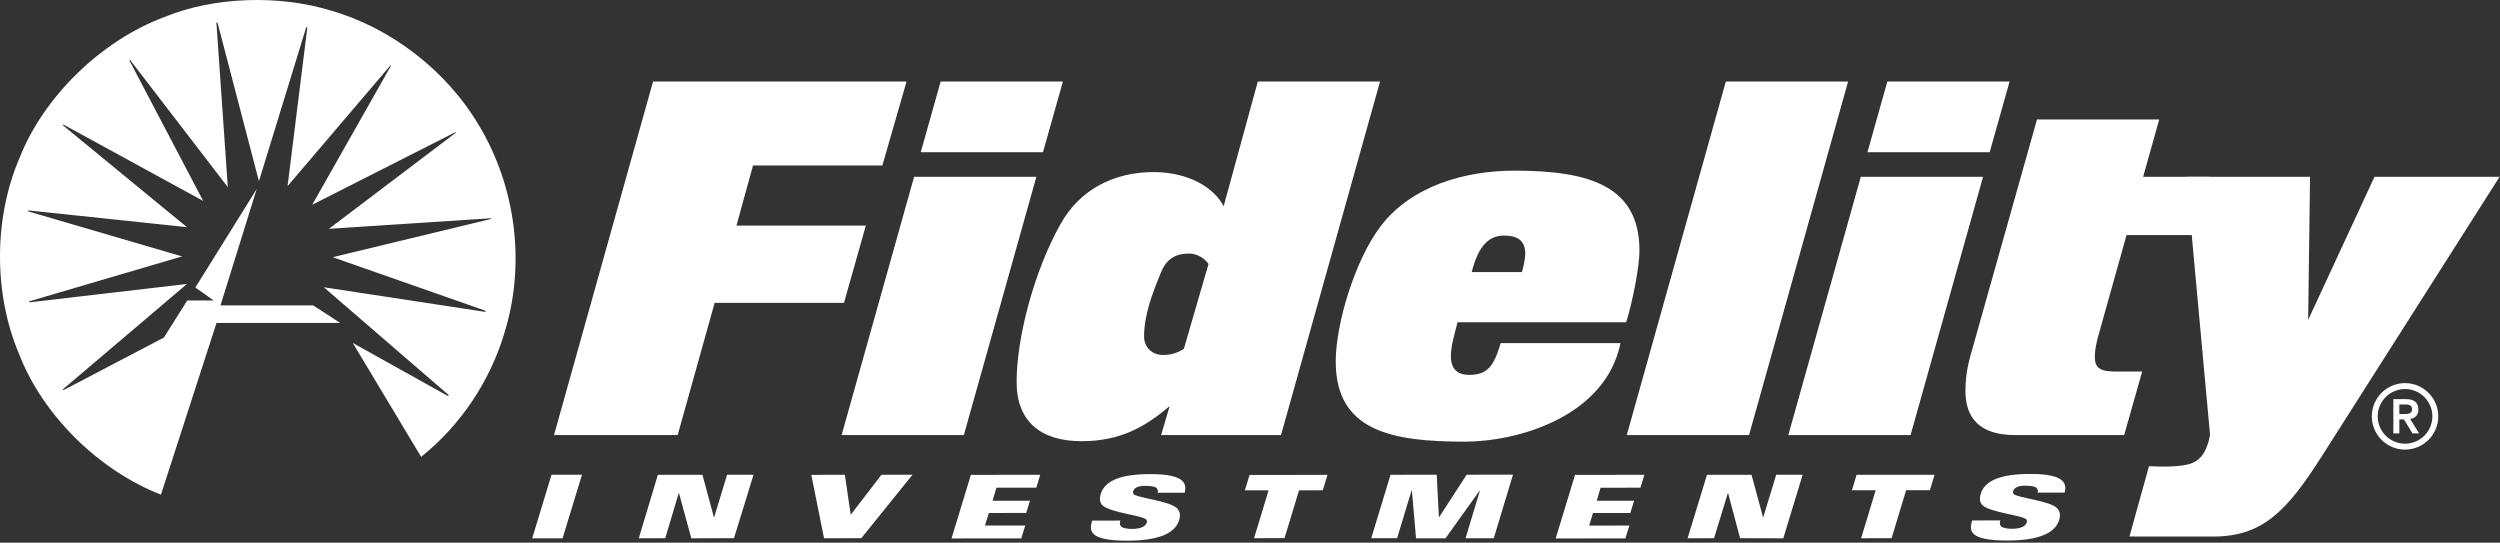 <svg width="774" height="168" viewBox="0 0 774 168" fill="none" xmlns="http://www.w3.org/2000/svg">
<rect x="0" y="0" width="774" height="168" fill="#333333" stroke="none"/>
<path d="M68.293 94.557H96.968L105.344 99.989H67.028L49.831 153.144C30.833 145.775 13.251 128.707 5.875 109.524C-1.987 90.933 -1.987 67.576 6.048 48.907C13.58 29.717 31.67 12.385 50.924 5.266C66.077 -1.01 86.353 -1.675 102.421 3.265C120.861 8.546 138.272 21.762 148.393 39.015C159.715 57.935 162.895 81.977 156.012 103.57C151.666 117.9 142.711 131.623 130.381 141.436L109.217 106.171L138.679 122.603C138.844 122.603 138.93 122.417 138.844 122.246L100.255 88.932L150.165 96.544C150.337 96.544 150.408 96.466 150.408 96.379L150.079 96.128L103.021 79.626L151.924 67.819C152.087 67.819 152.087 67.663 152.002 67.576L101.834 70.842L141.115 41.103C141.201 40.938 140.858 40.859 140.78 41.032L96.652 63.402L121.01 20.425C121.01 20.361 121.01 20.182 120.861 20.267L89.034 57.62L95.145 8.547C95.145 8.455 94.965 8.369 94.802 8.455L80.164 56.105L67.349 7.024C67.264 6.946 67.092 6.859 66.999 7.024L70.53 57.935L40.304 18.595C40.211 18.503 40.132 18.595 40.046 18.674L62.911 62.208L19.691 38.594C19.612 38.594 19.44 38.686 19.44 38.764L57.879 70.328L8.813 65.145C8.64 65.238 8.64 65.389 8.813 65.467L56.386 79.383L9.07 93.285C8.978 93.356 8.978 93.528 9.07 93.607L57.879 87.917L19.526 120.494C19.44 120.494 19.36 120.659 19.526 120.752L20.041 120.587L50.753 104.505L57.965 93.033H66.164L60.48 89.017L79.478 58.52L68.271 94.535L68.293 94.557ZM209.811 134.694H171.522L202.185 25.247H280.662L273.186 51.221H233.14L228.001 69.853H268.055L261.299 93.76H221.254L209.811 134.694ZM298.41 134.695H260.565L283.008 54.739H320.86L298.41 134.695ZM322.911 47.112H285.066L291.226 25.248H329.071L322.911 47.112ZM396.603 134.692H359.487L362.124 125.744C354.64 132.055 347.015 136.593 334.842 136.593C322.513 136.593 314.744 130.725 314.744 118.26C314.744 104.473 320.176 83.931 328.238 69.558C334.105 58.844 344.67 53.277 357.141 53.277C367.842 53.277 375.768 57.966 378.848 63.833L389.411 25.253H427.256L396.603 134.692ZM368.142 78.499C364.761 78.499 361.395 79.535 359.487 84.225C356.699 90.971 354.204 97.576 354.204 104.173C354.204 107.261 356.406 109.898 360.072 109.898C363.002 109.898 364.91 109.019 366.525 107.997L374.159 81.73C372.838 79.823 370.487 78.499 368.142 78.499ZM503.464 99.779H451.246C450.217 104.024 449.196 106.962 449.196 110.335C449.196 111.95 449.489 116.06 454.763 116.06C460.045 116.06 462.396 114.001 464.59 106.232H501.707C497.011 128.967 470.022 136.737 453.448 136.737C430.997 136.737 413.545 133.514 413.545 111.95C413.545 100.065 419.556 80.409 427.482 69.995C437.017 57.523 453.591 52.834 468.851 52.834C492.323 52.834 507.576 57.673 507.576 77.621C507.574 82.467 505.523 93.174 503.464 99.779ZM465.619 72.932C460.923 72.932 457.7 76.156 455.642 84.226H471.195C471.637 82.611 472.224 80.116 472.224 78.643C472.224 74.247 469.58 72.932 465.619 72.932ZM541.506 134.694H503.654L534.316 25.247H572.169L541.506 134.694ZM591.514 134.695H553.662L576.105 54.739H613.957L591.514 134.695ZM616.008 47.112H578.163L584.323 25.248H622.168L616.008 47.112ZM684.05 54.739L687.345 72.786H658.377L649.871 103.147C649.135 105.499 648.549 108.429 648.549 110.338C648.549 113.854 650.015 115.034 655.146 115.034H663.215L657.64 134.696H623.897C612.747 134.696 608.495 129.265 608.495 121.045C608.495 117.678 608.938 114.005 610.118 109.895L630.653 36.986H668.498L663.508 54.74L684.05 54.739ZM170.748 146.986L180.183 146.979L174.172 166.663H164.765L170.748 146.986ZM203.676 147.002L217.477 146.995L221.015 160.117H221.109L225.103 146.987L233.295 146.98L227.241 166.622L214.032 166.664L210.208 152.641H210.144L205.956 166.636L197.765 166.643L203.676 147.002ZM251.181 147.01L261.565 147.003L263.388 159.375L272.887 146.989L282.5 146.982L266.654 166.63L255.119 166.644L251.181 147.01ZM300.586 147.017L322.05 146.996L320.842 150.985L308.498 150.992L307.306 155.029L318.877 155.022L317.718 158.81L306.147 158.817L304.953 162.714L317.425 162.705L316.167 166.687L294.59 166.701L300.586 147.017ZM392.76 151.809L385.412 151.817L386.864 147.042L410.985 147.02L409.535 151.796L402.187 151.802L397.685 166.612L388.257 166.619L392.76 151.809ZM430.504 146.992L444.798 146.978L445.484 160.115H445.548L454.075 146.97L468.427 146.956L462.466 166.647L453.725 166.654L458.206 151.83H458.142L447.521 166.661L438.409 166.669L437.115 151.846H437.021L432.547 166.626L424.542 166.633L430.504 146.992ZM528.485 147.002L542.271 146.995L545.823 160.117H545.917L549.912 146.98H558.096L552.106 166.664L538.726 166.629L535.017 152.641H534.953L530.672 166.636L522.474 166.643L528.485 147.002ZM580.713 151.779L573.358 151.786L574.808 147.005L598.938 146.99L597.488 151.765L590.133 151.772L585.637 166.632L576.203 166.639L580.713 151.779ZM744.599 118.611C738.931 118.611 734.307 123.228 734.307 128.903C734.307 134.571 738.931 139.195 744.599 139.195C750.267 139.195 754.891 134.57 754.891 128.903C754.891 123.228 750.267 118.611 744.599 118.611ZM744.599 137.366C742.355 137.366 740.202 136.475 738.615 134.888C737.028 133.301 736.137 131.148 736.137 128.904C736.137 126.66 737.028 124.507 738.615 122.92C740.202 121.333 742.355 120.442 744.599 120.442C746.843 120.442 748.996 121.333 750.583 122.92C752.17 124.507 753.061 126.66 753.061 128.904C753.061 131.148 752.17 133.301 750.583 134.888C748.996 136.475 746.843 137.366 744.599 137.366Z" fill="white"/>
<path d="M748.724 126.771C748.724 124.728 747.531 123.576 744.986 123.576H740.983V134.182H742.834V129.843H744.256L746.9 134.182H748.951L746.177 129.694C747.624 129.516 748.724 128.615 748.724 126.771ZM742.836 128.193V125.22H744.257C745.451 125.199 746.781 125.27 746.781 126.693C746.781 128.123 745.451 128.194 744.257 128.194L742.836 128.193ZM350.965 152.965C350.758 152.745 350.743 152.372 350.837 152.072C351.145 151.071 352.388 150.414 354.382 150.414C355.555 150.407 357.362 150.542 357.877 150.958C358.131 151.126 358.322 151.374 358.419 151.663C358.516 151.951 358.514 152.264 358.414 152.551H366.769C367.755 149.035 365.539 146.769 356.104 146.784C347.142 146.791 342.06 148.713 340.752 153.003C340.416 154.118 340.373 155.497 341.303 156.419C343.611 158.72 354.032 159.635 354.912 160.879C355.006 161.006 355.067 161.153 355.091 161.309C355.114 161.465 355.099 161.624 355.047 161.773C354.567 163.352 352.33 163.759 350.379 163.759C349.135 163.759 347.52 163.495 347.056 162.981C346.621 162.467 346.621 161.673 346.87 161.165L338.122 161.179C337.25 164.232 336.871 167.404 349.029 167.398C359.228 167.384 363.902 164.889 365.074 161.009C365.653 159.107 365.081 158.05 364.416 157.378C362.151 155.045 352.058 154.188 350.965 152.965ZM487.63 147.021L509.094 147L507.886 150.989L495.542 150.996L494.348 155.035L505.913 155.028L504.755 158.816L493.191 158.821L491.997 162.725L504.462 162.711L503.204 166.691L481.634 166.705L487.63 147.021ZM735.146 54.738L714.604 99.044L715.19 54.738H676.909L684.235 134.695C683.299 139.377 681.755 142.014 678.818 143.314C675.602 144.744 668.34 144.487 665.781 144.343L665.317 144.372L659.277 166.099L685.115 166.12C700.374 166.12 707.857 158.451 718.715 141.44L773.87 54.735H735.146V54.738ZM623.41 152.917C623.203 152.697 623.196 152.317 623.282 152.023C623.59 151.023 624.841 150.366 626.827 150.366C628 150.358 629.807 150.494 630.322 150.909C630.576 151.077 630.767 151.326 630.864 151.614C630.961 151.903 630.959 152.215 630.859 152.503H639.214C640.2 148.987 637.984 146.721 628.549 146.735C619.594 146.742 614.505 148.665 613.204 152.954C612.861 154.07 612.819 155.449 613.748 156.371C616.056 158.672 626.477 159.587 627.357 160.831C627.451 160.957 627.512 161.105 627.536 161.261C627.559 161.417 627.544 161.576 627.492 161.724C627.019 163.304 624.775 163.711 622.824 163.711C621.58 163.711 619.965 163.446 619.5 162.933C619.064 162.419 619.064 161.625 619.313 161.117L610.566 161.131C609.693 164.184 609.315 167.356 621.472 167.35C631.671 167.336 636.346 164.841 637.524 160.96C638.097 159.059 637.524 158.002 636.86 157.33C634.603 154.998 624.505 154.14 623.41 152.917Z" fill="white"/>
</svg>
